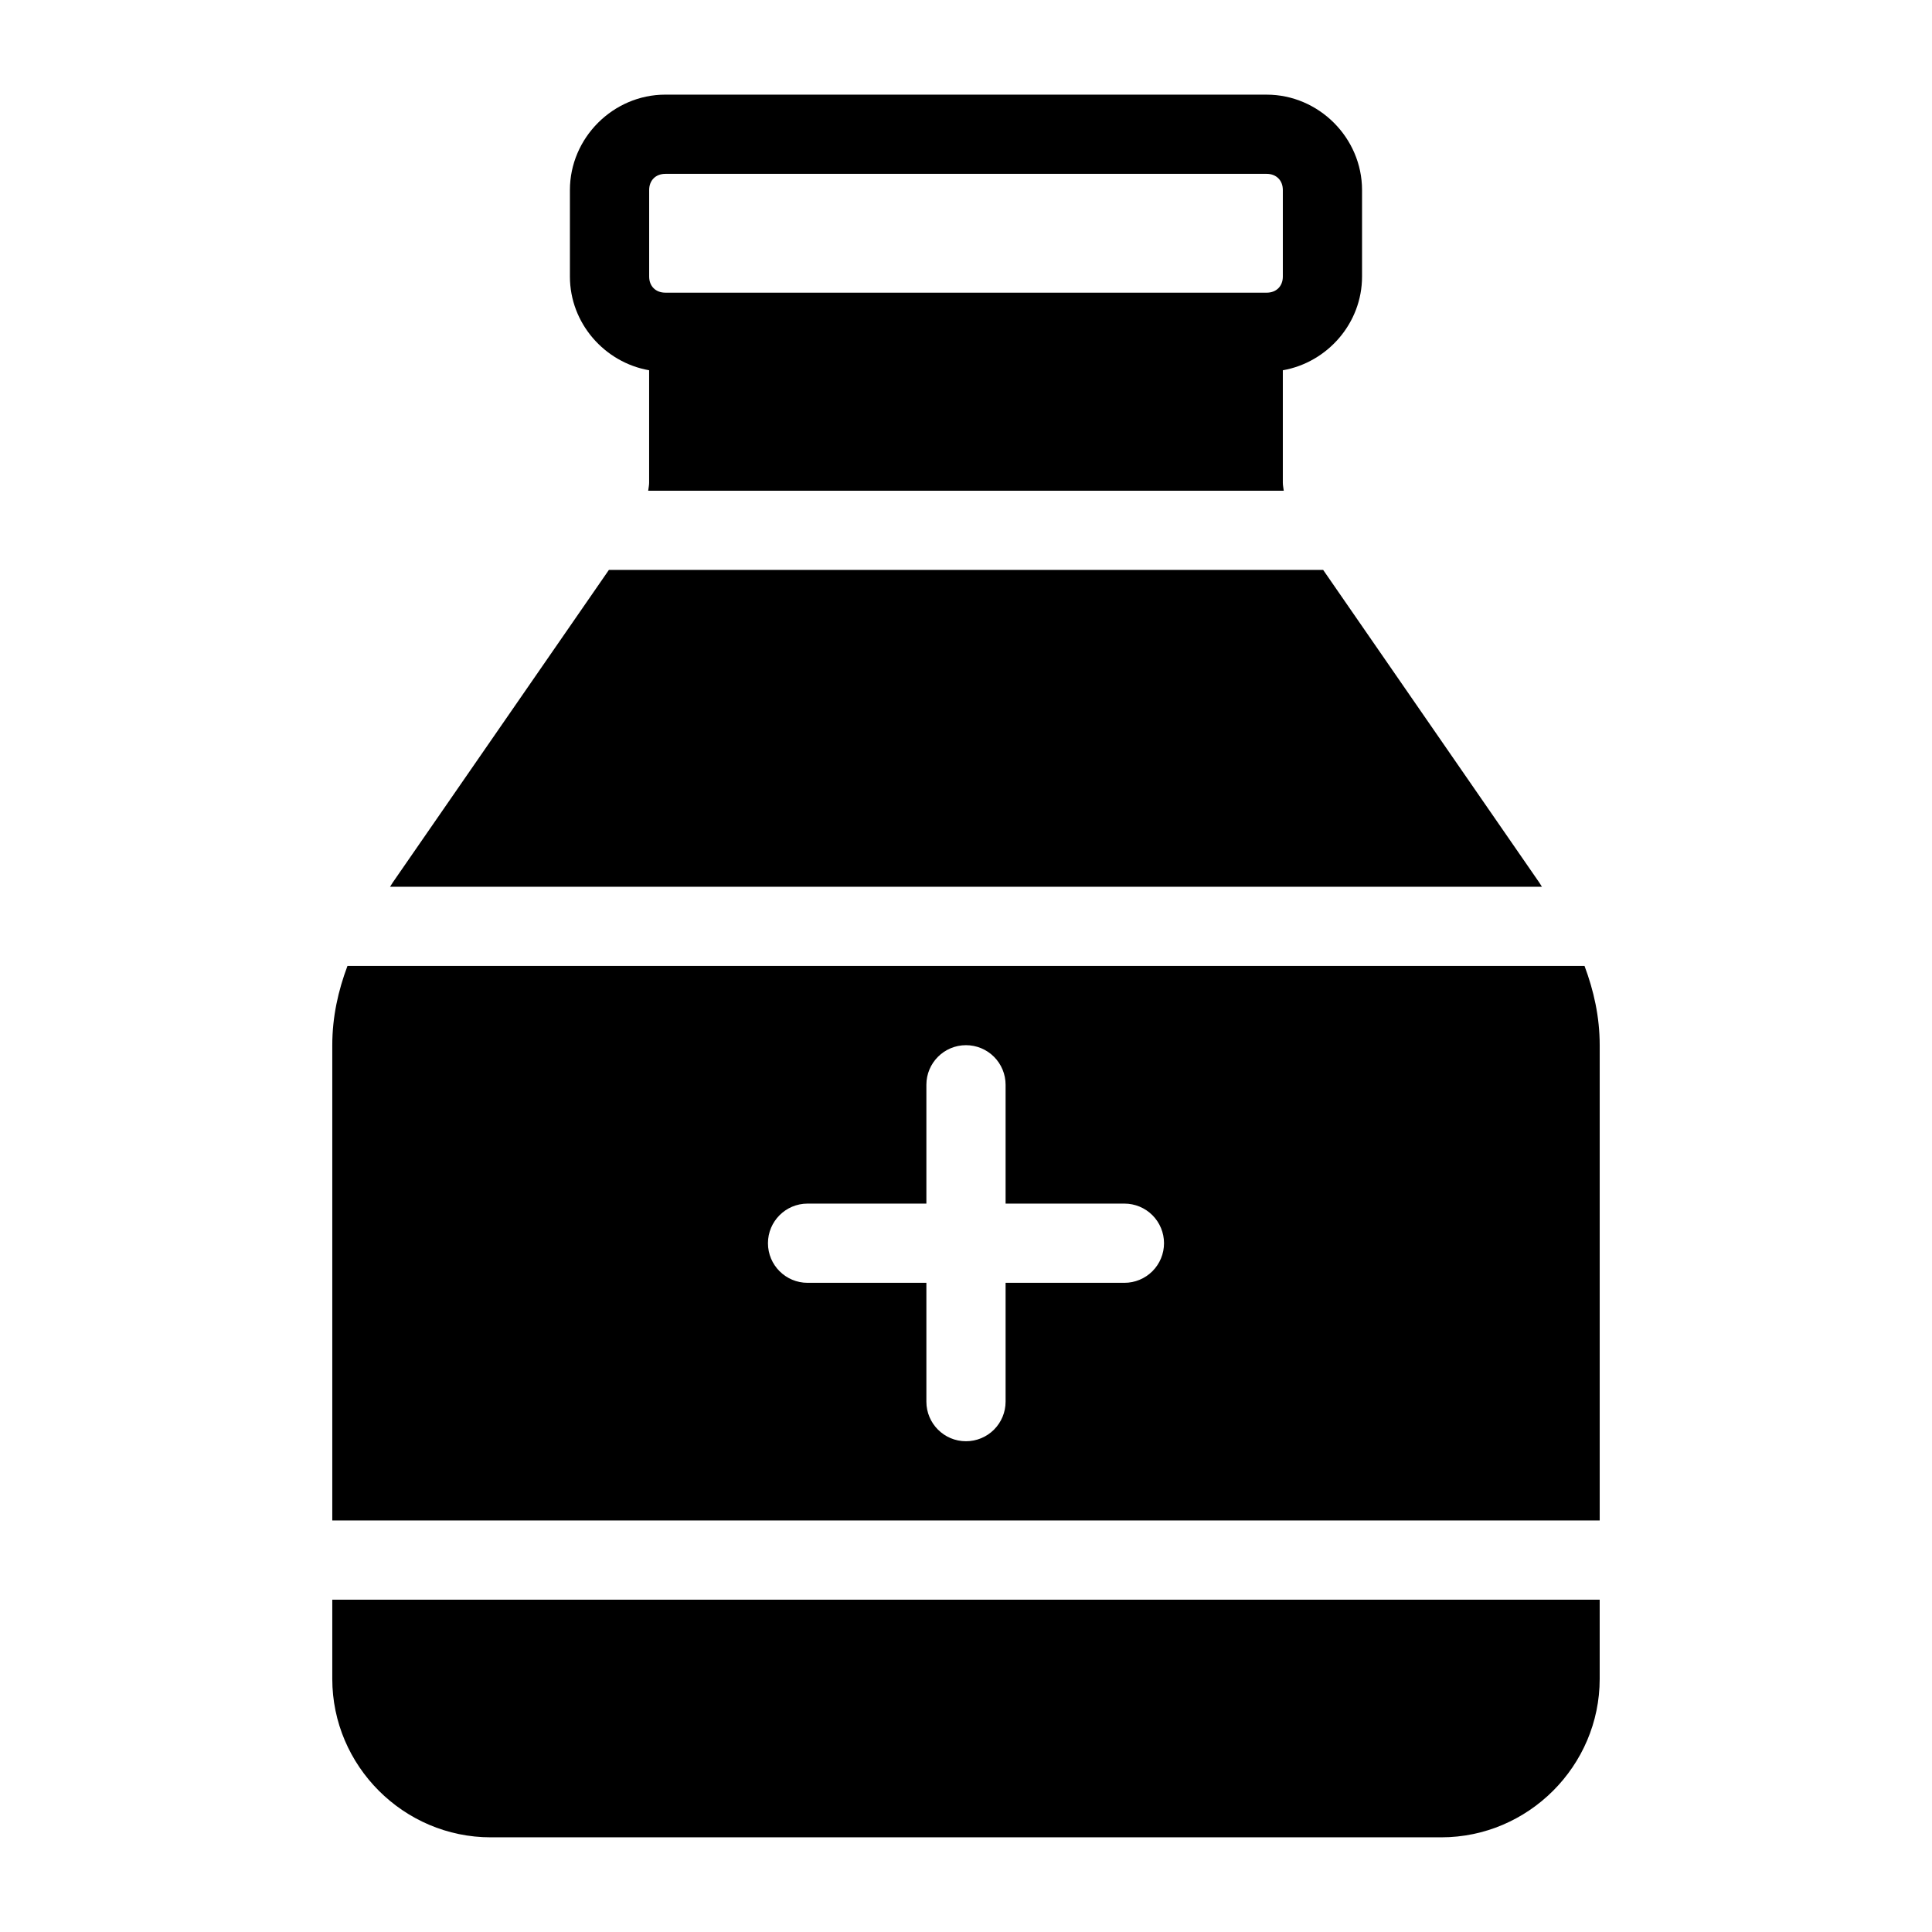 <?xml version="1.0" encoding="UTF-8"?>
<!-- Uploaded to: SVG Repo, www.svgrepo.com, Generator: SVG Repo Mixer Tools -->
<svg fill="#000000" width="800px" height="800px" version="1.1" viewBox="144 144 512 512" xmlns="http://www.w3.org/2000/svg">
 <path d="m320.31 169.08c-13.82 0-25.277 11.457-25.277 25.277v22.941c0 12.355 9.172 22.754 20.992 24.824v29.809c0 0.695-0.168 1.41-0.246 2.113h168.43c-0.082-0.703-0.246-1.418-0.246-2.113v-29.805c11.82-2.074 20.992-12.469 20.992-24.824v-22.941c0-13.82-11.457-25.277-25.277-25.277zm0 20.992h159.37c2.551 0 4.285 1.73 4.285 4.285v22.941c0 2.551-1.73 4.266-4.285 4.266l-159.36-0.004c-2.551 0-4.285-1.711-4.285-4.266v-22.934c0-2.551 1.73-4.285 4.285-4.285zm-14.945 104.96-57.297 82.859c-0.242 0.352-0.457 0.754-0.695 1.105h305.25c-0.242-0.355-0.453-0.754-0.695-1.105l-57.277-82.859zm-69.289 104.96c-2.43 6.492-4.019 13.453-4.019 20.992v125.95h335.88v-125.95c0-7.539-1.59-14.5-4.019-20.992zm163.92 20.992c2.785 0 5.453 1.105 7.422 3.074s3.074 4.637 3.074 7.422v31.488h31.488c2.785 0 5.453 1.105 7.422 3.074s3.074 4.637 3.074 7.422-1.105 5.453-3.074 7.422-4.637 3.074-7.422 3.074h-31.488v31.488c0 2.785-1.105 5.453-3.074 7.422s-4.637 3.074-7.422 3.074c-5.797 0-10.496-4.699-10.496-10.496v-31.488h-31.488c-5.797 0-10.496-4.699-10.496-10.496s4.699-10.496 10.496-10.496h31.488v-31.488c0-5.797 4.699-10.496 10.496-10.496zm-167.94 146.95v20.992c0 23.062 18.922 41.984 41.984 41.984h251.91c23.062 0 41.984-18.922 41.984-41.984v-20.992z"/>
</svg>